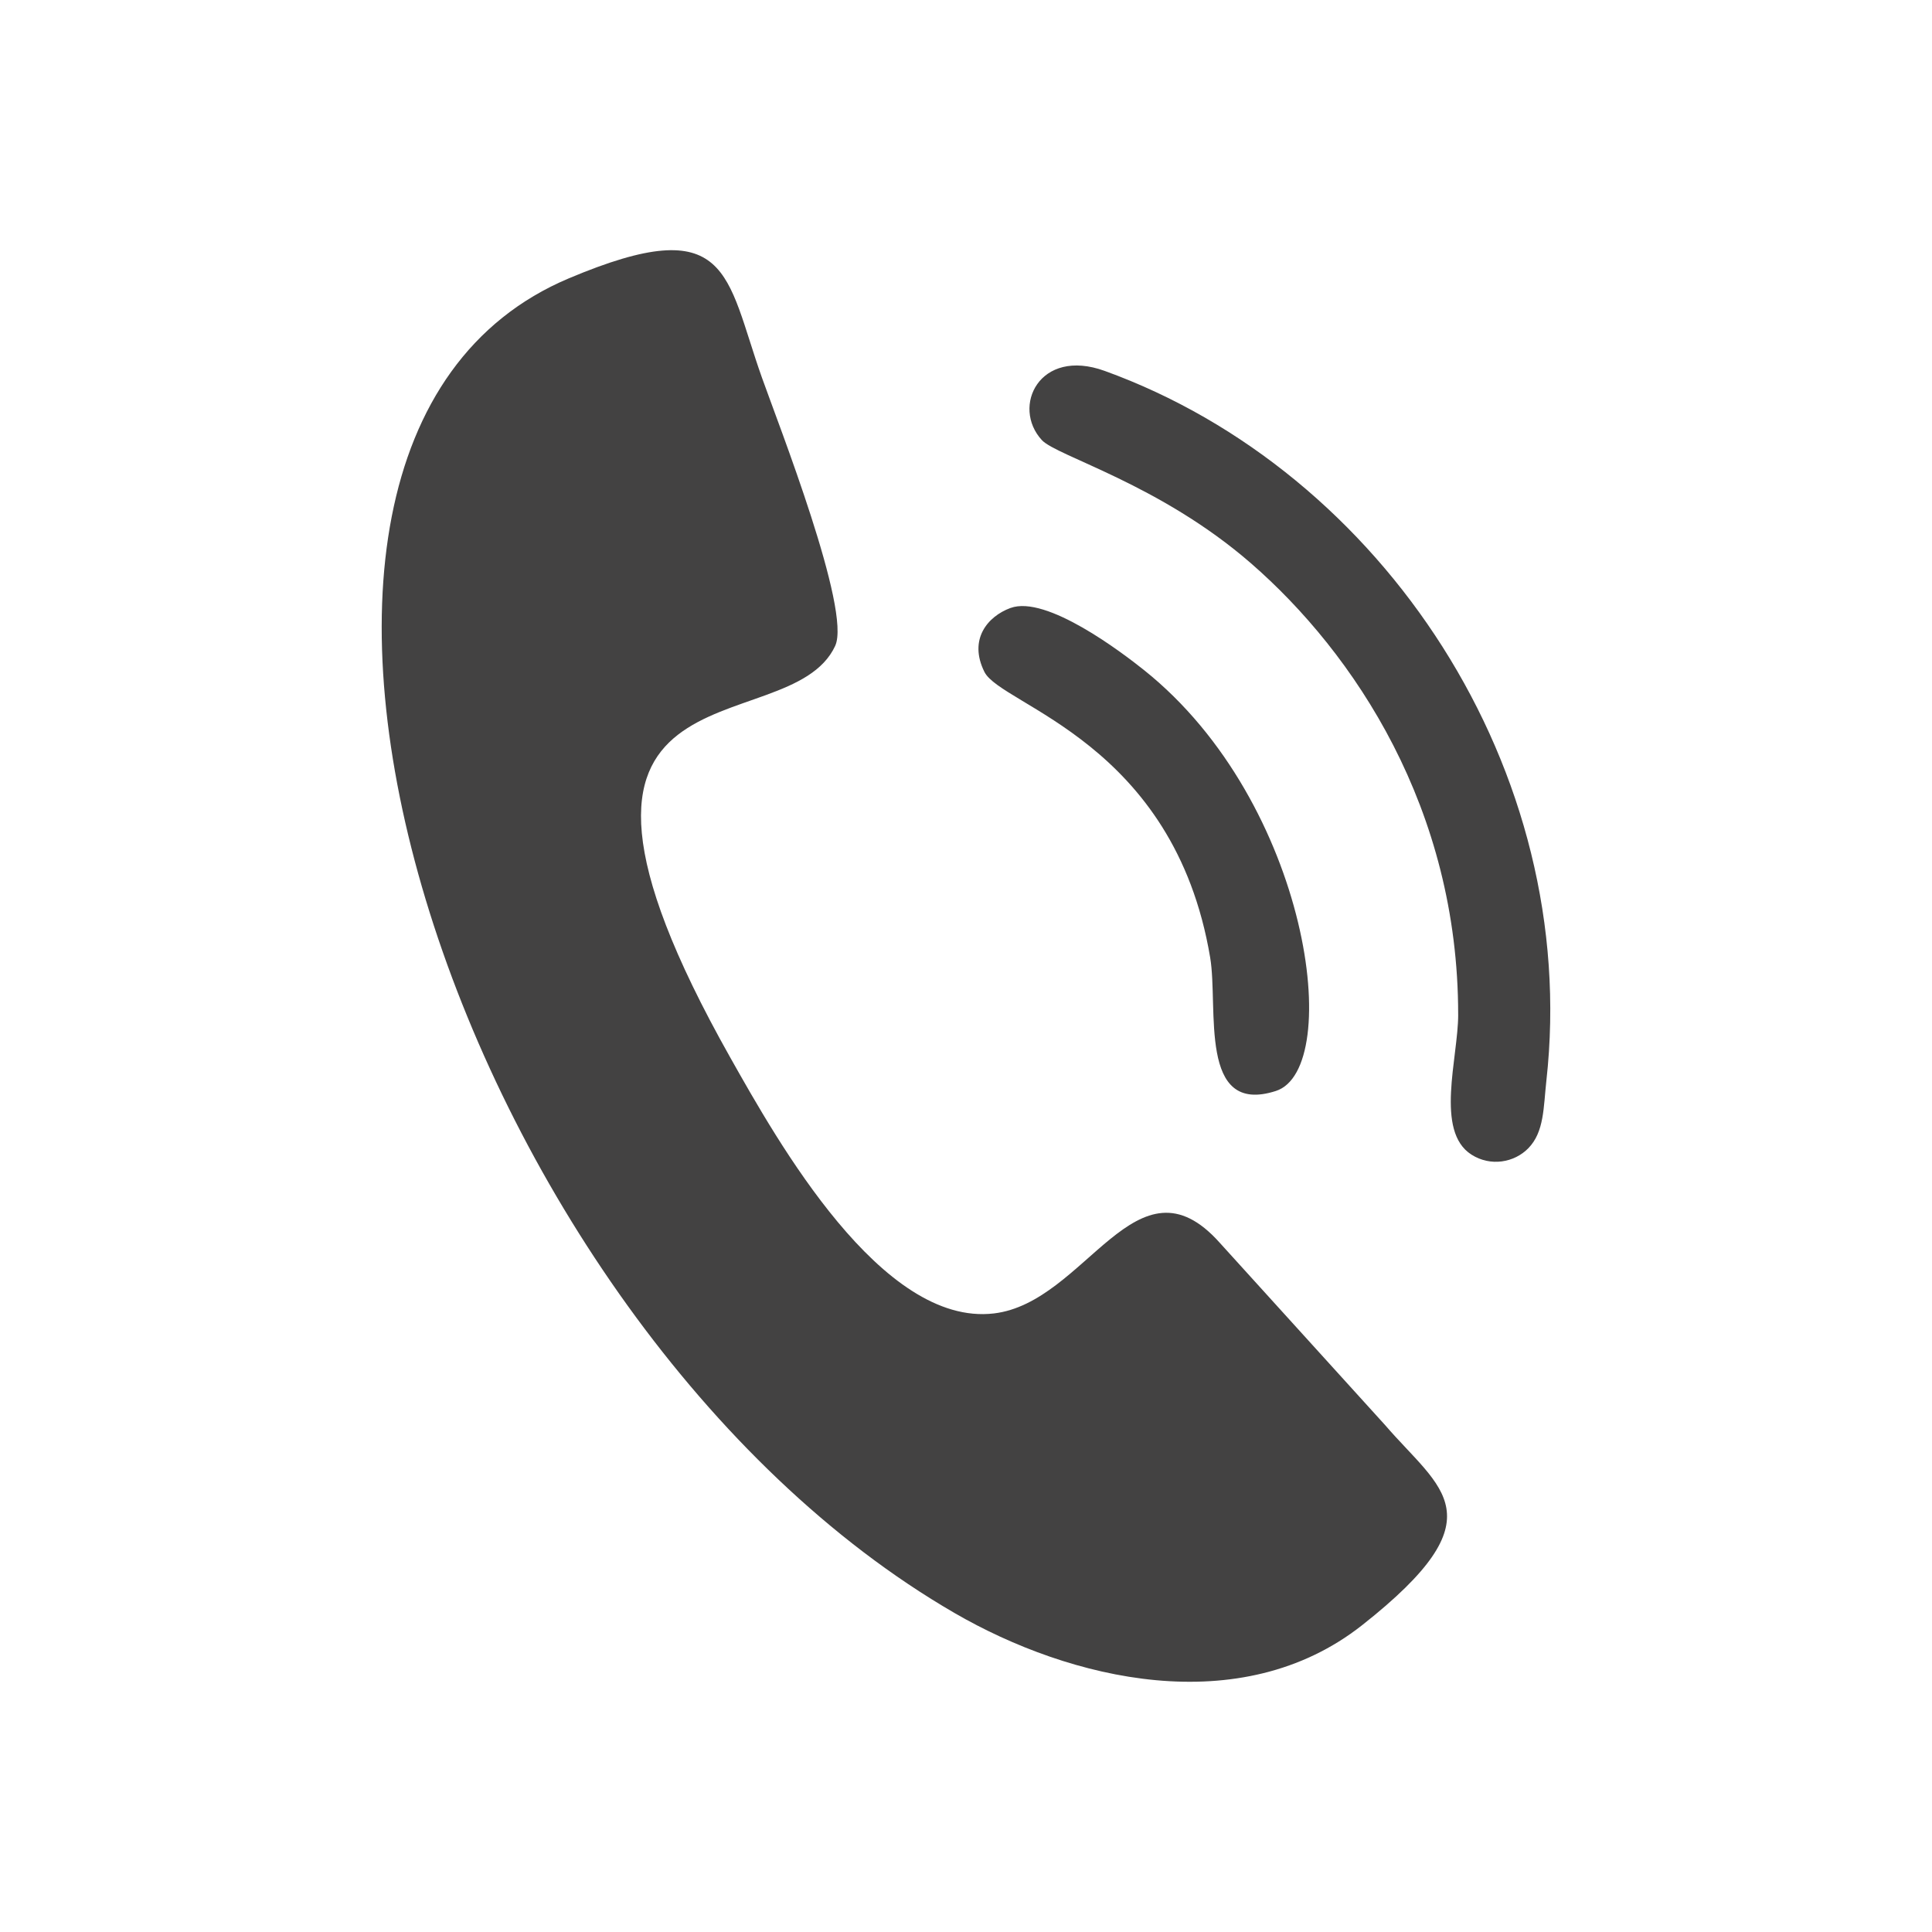 <?xml version="1.0" encoding="UTF-8"?>
<!DOCTYPE svg PUBLIC "-//W3C//DTD SVG 1.1//EN" "http://www.w3.org/Graphics/SVG/1.1/DTD/svg11.dtd">
<!-- Creator: CorelDRAW 2020 (64-Bit Evaluation Version) -->
<svg xmlns="http://www.w3.org/2000/svg" xml:space="preserve" width="33.267mm" height="33.267mm" version="1.1" style="shape-rendering:geometricPrecision; text-rendering:geometricPrecision; image-rendering:optimizeQuality; fill-rule:evenodd; clip-rule:evenodd"
viewBox="0 0 700.49 700.49"
 xmlns:xlink="http://www.w3.org/1999/xlink"
 xmlns:xodm="http://www.corel.com/coreldraw/odm/2003">
 <defs>
  <style type="text/css">
   <![CDATA[
    .fil1 {fill:none}
    .fil0 {fill:#434242}
   ]]>
  </style>
 </defs>
 <g id="Layer_x0020_1">
  <g id="_1765940539936">
   <path class="fil0" d="M302.82 234.15c5.94,-12.86 -20.54,-80.23 -26.59,-97.31 -13.22,-37.29 -11.36,-60.62 -69.96,-35.93 -143.64,60.52 -41.41,378.92 139.83,483.93 41.85,24.26 103.63,39.22 147.8,4.38 50.19,-39.59 28.43,-49.11 8.34,-72.48l-59.99 -66.14c-30.2,-33.84 -48.38,21.7 -81.93,25.62 -40.67,4.76 -78.33,-62.23 -95.55,-92.8 -84.4,-149.84 21.01,-112.37 38.06,-149.27l0 0 0 -0.01zm63.56 -13.72c-8.34,3.08 -15.3,11.43 -9.46,23.18 6.11,12.27 68.76,25.38 81.86,103.6 3.05,18.21 -4.46,57.43 23.8,48.35 24.82,-7.97 12.52,-104.43 -47.78,-152.6 -7.87,-6.29 -35.44,-27.31 -48.42,-22.52l-0.01 0 0 0.01zm162.32 147.5c-0.02,15.62 -8.51,42.2 4.8,50.7 6.92,4.42 15.52,2.92 20.63,-2.31 5.79,-5.93 5.47,-14.78 6.54,-24.46 12.54,-112.64 -59.42,-220.92 -160.14,-257.38 -23.72,-8.59 -33.9,13.04 -22.77,25.1 5.39,5.83 42.73,15.91 75.78,44.63 37.54,32.63 75.22,89.11 75.15,163.72l0.01 0 0 -0.01z"/>
   <rect class="fil1" width="700.49" height="700.49"/>
  </g>
 </g>
</svg>

